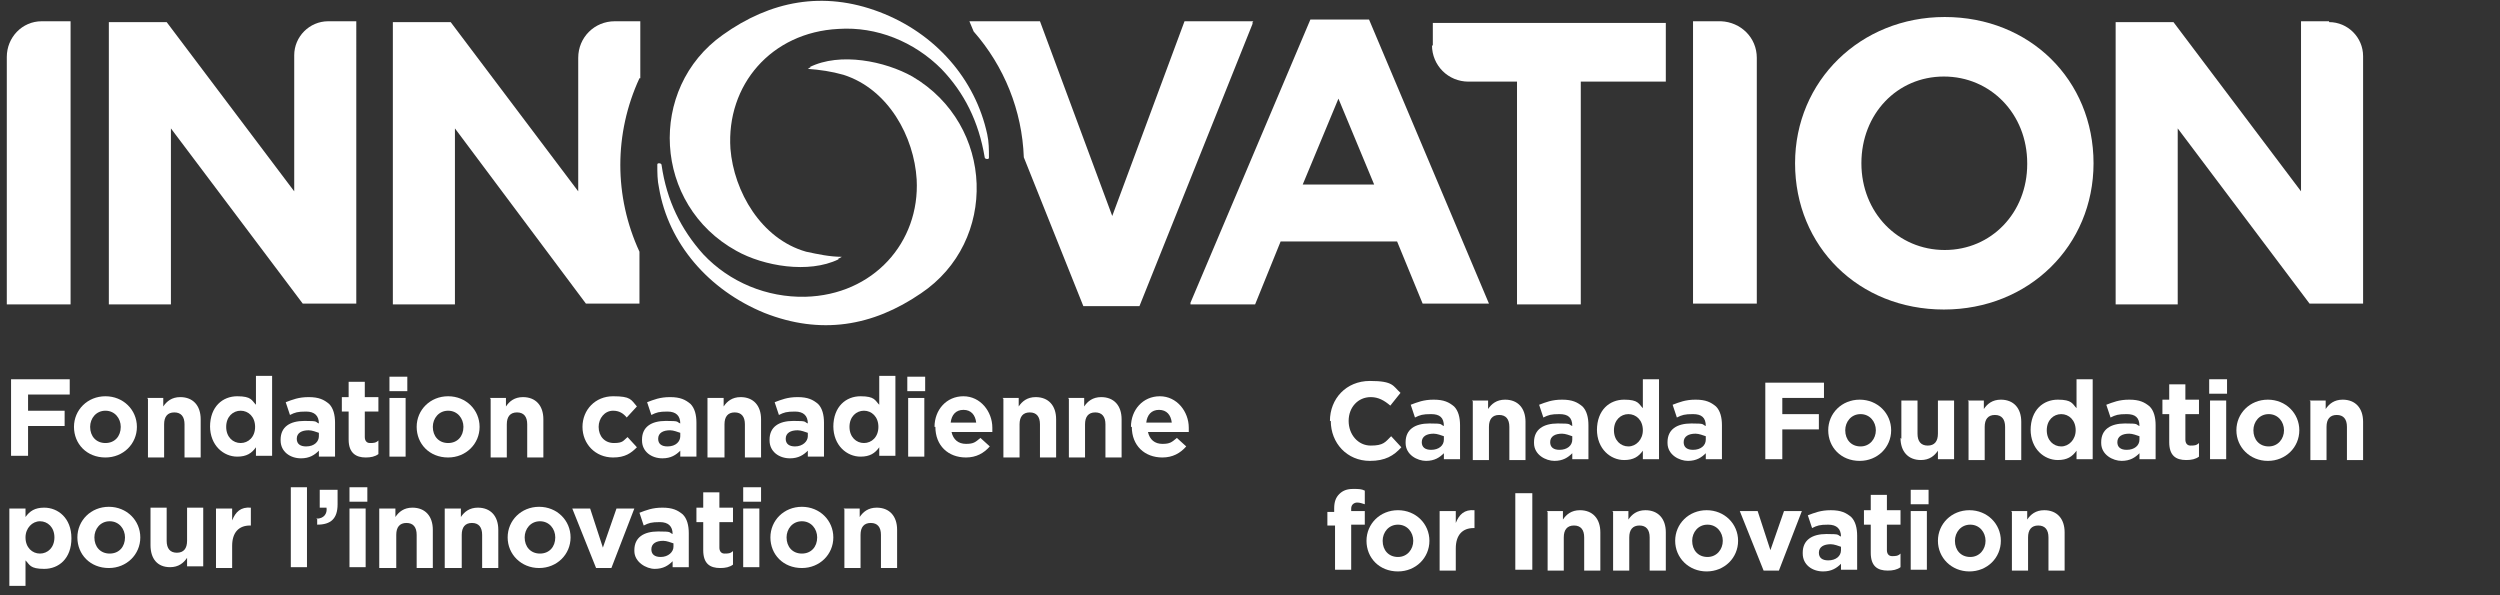 <?xml version="1.0" encoding="UTF-8"?>
<svg id="Layer_1" data-name="Layer 1" xmlns="http://www.w3.org/2000/svg" xmlns:v="http://vecta.io/nano" version="1.1" viewBox="0 0 294 70" width="294" height="70">
  <rect x="0" y="0" width="294" height="70" fill="#333333" stroke="none"/>
  <defs>
    <style>
      .cls-1 {
        fill: #fff;
        stroke-width: 0px;
      }
    </style>
  </defs>
  <g>
    <path class="cls-1" d="M.8,6.7v29.1h7.5V2.5h-3.4C2.6,2.5.8,4.4.8,6.7h0Z"/>
    <path class="cls-1" d="M34.6,6.6v15.9L19.6,2.6h0c0,0-6.8,0-6.8,0v33.2h7.3V15.1l15.5,20.6h0s6.3,0,6.3,0V2.5h-3.3c-2.2,0-4,1.8-4,4Z"/>
    <path class="cls-1" d="M75.3,9.2V2.5h-3c-2.4,0-4.3,1.9-4.3,4.3h0v15.7L53,2.6h0s-6.8,0-6.8,0v33.2h7.3V15.1l15.4,20.6h0s6.3,0,6.3,0v-6.1c-3-6.5-3-13.9,0-20.4h0Z"/>
    <path class="cls-1" d="M147.4,2.5h-8.1l-8.5,22.9-8.5-22.9h-8.3l.5,1.2c3.6,4.1,5.7,9.3,5.9,14.8l7,17.5h6.6l13.3-33.2v-.2Z"/>
    <path class="cls-1" d="M160.9,2.3h-6.8l-14.1,33.3v.2c0,0,7.6,0,7.6,0l3-7.4h13.7l3,7.3h0c0,0,7.8,0,7.8,0l-14.1-33.4h-.1ZM153.2,21.7l4.2-10.1,4.2,10.1h-8.3Z"/>
    <path class="cls-1" d="M168.4,5.3c0,2.4,1.9,4.3,4.3,4.3h5.7v26.2h7.5V9.6h10V2.7h-27.4v2.7h0Z"/>
    <path class="cls-1" d="M202.4,2.5h-3.3v33.2h7.5V6.8c0-2.4-1.9-4.2-4.2-4.3h0Z"/>
    <path class="cls-1" d="M228.7,2c-9.9,0-17.6,7.5-17.6,17.2h0c0,9.8,7.5,17.2,17.5,17.2s17.6-7.5,17.6-17.2h0c0-9.8-7.5-17.2-17.5-17.2ZM238.4,19.3c0,5.7-4.2,10.1-9.7,10.1s-9.8-4.4-9.8-10.2h0c0-5.8,4.2-10.2,9.7-10.2s9.8,4.4,9.8,10.2h0Z"/>
    <path class="cls-1" d="M273.9,2.5h-3.3v20l-15-19.9h0s-6.8,0-6.8,0v33.2h7.3V15.1l15.5,20.6h0s6.3,0,6.3,0V6.6c0-2.2-1.8-4-4-4Z"/>
    <path class="cls-1" d="M95.4,7.9c-.1,0-.2.1-.4.2,1.4.1,2.8.3,4.2.7,5.3,1.7,8.3,7.3,8.6,12.3.4,7.4-5.1,13.6-13.1,13.8-4.5.1-8.9-1.7-12-5-2.6-2.9-4.3-6.3-4.9-10.5,0-.1-.1-.2-.3-.2s-.2.1-.2.2c0,.9,0,1.8.2,2.7,1.1,6.5,5.8,12,12.4,14.7,6.6,2.6,12.7,1.6,18.4-2.3,9.1-6.1,8.7-19.8-1-25.5-3.2-1.8-8.5-2.9-12.1-1.1Z"/>
    <path class="cls-1" d="M98.6,30.4c.1,0,.2-.1.4-.2-1.4,0-2.8-.3-4.2-.6-5.3-1.5-8.5-7.1-8.9-12.1-.5-7.5,4.8-13.7,12.7-14.1,4.5-.3,8.9,1.5,12.1,4.7,2.7,2.8,4.4,6.2,5.1,10.4,0,.1.1.2.3.2s.2-.1.2-.2c0-.9,0-1.8-.2-2.7-1.4-6.5-6.1-11.9-12.7-14.4s-12.8-1.3-18.4,2.7c-8.9,6.3-8.2,20,1.6,25.4,3.2,1.8,8.5,2.7,12,1Z"/>
  </g>
  <g>
    <g>
      <path class="cls-1" d="M156.4,49.5h0c0-2.6,1.9-4.7,4.7-4.7s2.7.6,3.6,1.4l-1.2,1.5c-.7-.6-1.4-1-2.3-1-1.5,0-2.6,1.2-2.6,2.8h0c0,1.6,1.1,2.9,2.6,2.9s1.7-.4,2.4-1.1l1.2,1.3c-.9,1-1.9,1.6-3.7,1.6-2.7,0-4.6-2.1-4.6-4.7Z"/>
      <path class="cls-1" d="M165.3,52h0c0-1.5,1.1-2.2,2.8-2.2s1.2.1,1.7.3h0c0-1-.5-1.4-1.5-1.4s-1.3.1-1.9.4l-.5-1.5c.8-.3,1.5-.6,2.7-.6s1.8.3,2.4.8c.5.5.7,1.3.7,2.2v4h-1.9v-.7c-.5.5-1.1.9-2.1.9s-2.4-.7-2.4-2.1ZM169.8,51.6v-.3c-.3-.1-.8-.3-1.2-.3-.8,0-1.4.3-1.4,1h0c0,.6.4.9,1.1.9.9,0,1.5-.5,1.5-1.2Z"/>
      <path class="cls-1" d="M173.1,47.1h1.9v1c.4-.6,1-1.1,2-1.1,1.5,0,2.4,1,2.4,2.6v4.5h-1.9v-3.9c0-.9-.4-1.4-1.2-1.4s-1.2.5-1.2,1.4v3.9h-1.9v-6.9h0Z"/>
      <path class="cls-1" d="M180.4,52h0c0-1.5,1.1-2.2,2.8-2.2s1.2.1,1.7.3h0c0-1-.5-1.4-1.5-1.4s-1.3.1-1.9.4l-.5-1.5c.8-.3,1.5-.6,2.7-.6s1.8.3,2.4.8c.5.5.7,1.3.7,2.2v4h-1.9v-.7c-.5.5-1.1.9-2.1.9s-2.4-.7-2.4-2.1ZM184.9,51.6v-.3c-.3-.1-.8-.3-1.2-.3-.8,0-1.4.3-1.4,1h0c0,.6.4.9,1.1.9.9,0,1.5-.5,1.5-1.2Z"/>
      <path class="cls-1" d="M187.8,50.6h0c0-2.4,1.5-3.6,3.2-3.6s1.7.5,2.2,1v-3.4h1.9v9.4h-1.9v-1c-.5.7-1.1,1.1-2.2,1.1-1.6,0-3.2-1.3-3.2-3.6ZM193.2,50.6h0c0-1.2-.8-1.9-1.7-1.9s-1.7.7-1.7,1.9h0c0,1.2.8,1.9,1.7,1.9s1.7-.8,1.7-1.9Z"/>
      <path class="cls-1" d="M196.1,52h0c0-1.5,1.1-2.2,2.8-2.2s1.2.1,1.7.3h0c0-1-.5-1.4-1.5-1.4s-1.3.1-1.9.4l-.5-1.5c.8-.3,1.5-.6,2.7-.6s1.8.3,2.4.8c.5.5.7,1.3.7,2.2v4h-1.9v-.7c-.5.5-1.1.9-2.1.9s-2.4-.7-2.4-2.1ZM200.6,51.6v-.3c-.3-.1-.8-.3-1.2-.3-.8,0-1.4.3-1.4,1h0c0,.6.4.9,1.1.9.9,0,1.5-.5,1.5-1.2Z"/>
      <path class="cls-1" d="M207.6,45h6.9v1.8h-4.9v1.9h4.3v1.8h-4.3v3.5h-2v-9Z"/>
      <path class="cls-1" d="M215,50.6h0c0-2,1.6-3.6,3.7-3.6s3.7,1.6,3.7,3.6h0c0,2-1.6,3.6-3.7,3.6-2.2,0-3.7-1.6-3.7-3.6ZM220.6,50.6h0c0-1-.7-1.9-1.8-1.9s-1.8.9-1.8,1.9h0c0,1.1.7,1.9,1.8,1.9,1.1,0,1.8-.9,1.8-1.9Z"/>
      <path class="cls-1" d="M223.6,51.6v-4.5h1.9v3.9c0,.9.4,1.4,1.2,1.4s1.2-.5,1.2-1.4v-3.9h1.9v6.9h-1.9v-1c-.4.6-1,1.1-2,1.1-1.5,0-2.4-1-2.4-2.6Z"/>
      <path class="cls-1" d="M231.4,47.1h1.9v1c.4-.6,1-1.1,2-1.1,1.5,0,2.4,1,2.4,2.6v4.5h-1.9v-3.9c0-.9-.4-1.4-1.2-1.4s-1.2.5-1.2,1.4v3.9h-1.9v-6.9h0Z"/>
      <path class="cls-1" d="M238.8,50.6h0c0-2.4,1.5-3.6,3.2-3.6s1.7.5,2.2,1v-3.4h1.9v9.4h-1.9v-1c-.5.7-1.1,1.1-2.2,1.1-1.6,0-3.2-1.3-3.2-3.6ZM244.1,50.6h0c0-1.2-.8-1.9-1.7-1.9s-1.7.7-1.7,1.9h0c0,1.2.8,1.9,1.7,1.9s1.7-.8,1.7-1.9Z"/>
      <path class="cls-1" d="M247.1,52h0c0-1.5,1.1-2.2,2.8-2.2s1.2.1,1.7.3h0c0-1-.5-1.4-1.5-1.4s-1.3.1-1.9.4l-.5-1.5c.8-.3,1.5-.6,2.7-.6s1.8.3,2.4.8c.5.5.7,1.3.7,2.2v4h-1.9v-.7c-.5.5-1.1.9-2.1.9s-2.4-.7-2.4-2.1ZM251.6,51.6v-.3c-.3-.1-.8-.3-1.2-.3-.8,0-1.4.3-1.4,1h0c0,.6.4.9,1.1.9.9,0,1.5-.5,1.5-1.2Z"/>
      <path class="cls-1" d="M255.1,52v-3.3h-.8v-1.7h.8v-1.8h1.9v1.8h1.6v1.7h-1.6v3c0,.4.2.7.6.7s.7,0,1-.3v1.6c-.4.3-.9.4-1.5.4-1.2,0-2-.5-2-2.1Z"/>
      <path class="cls-1" d="M259.8,44.6h2.1v1.7h-2.1v-1.7ZM259.9,47.1h1.9v6.9h-1.9v-6.9Z"/>
      <path class="cls-1" d="M263,50.6h0c0-2,1.6-3.6,3.7-3.6s3.7,1.6,3.7,3.6h0c0,2-1.6,3.6-3.7,3.6-2.1,0-3.7-1.6-3.7-3.6ZM268.6,50.6h0c0-1-.7-1.9-1.8-1.9s-1.8.9-1.8,1.9h0c0,1.1.7,1.9,1.8,1.9,1.1,0,1.8-.9,1.8-1.9Z"/>
      <path class="cls-1" d="M271.6,47.1h1.9v1c.4-.6,1-1.1,2-1.1,1.5,0,2.4,1,2.4,2.6v4.5h-1.9v-3.9c0-.9-.4-1.4-1.2-1.4s-1.2.5-1.2,1.4v3.9h-1.9v-6.9h0Z"/>
      <path class="cls-1" d="M156.9,61.8h-.8v-1.6h.8v-.4c0-.8.2-1.3.6-1.7s.9-.6,1.6-.6,1,0,1.4.2v1.6c-.3-.1-.6-.2-.9-.2s-.7.2-.7.7v.3h1.6v1.6h-1.6v5.3h-1.9v-5.2Z"/>
      <path class="cls-1" d="M160.7,63.6h0c0-2,1.6-3.6,3.7-3.6s3.7,1.6,3.7,3.6h0c0,2-1.6,3.6-3.7,3.6-2.2,0-3.7-1.6-3.7-3.6ZM166.2,63.6h0c0-1-.7-1.9-1.8-1.9s-1.8.9-1.8,1.9h0c0,1.1.7,1.9,1.8,1.9s1.8-.9,1.8-1.9Z"/>
      <path class="cls-1" d="M169.3,60.1h1.9v1.4c.4-1,1-1.6,2.2-1.5v2.1h-.1c-1.3,0-2.1.8-2.1,2.4v2.6h-1.9v-6.9Z"/>
      <path class="cls-1" d="M178.2,58h2v9h-2v-9Z"/>
      <path class="cls-1" d="M181.9,60.1h1.9v1c.4-.6,1-1.1,2-1.1,1.5,0,2.4,1,2.4,2.6v4.5h-1.9v-3.9c0-.9-.4-1.4-1.2-1.4s-1.2.5-1.2,1.4v3.9h-1.9v-6.9h0Z"/>
      <path class="cls-1" d="M189.6,60.1h1.9v1c.4-.6,1-1.1,2-1.1,1.5,0,2.4,1,2.4,2.6v4.5h-1.9v-3.9c0-.9-.4-1.4-1.2-1.4s-1.2.5-1.2,1.4v3.9h-1.9v-6.9h0Z"/>
      <path class="cls-1" d="M197,63.6h0c0-2,1.6-3.6,3.7-3.6s3.7,1.6,3.7,3.6h0c0,2-1.6,3.6-3.7,3.6-2.1,0-3.7-1.6-3.7-3.6ZM202.6,63.6h0c0-1-.7-1.9-1.8-1.9s-1.8.9-1.8,1.9h0c0,1.1.7,1.9,1.8,1.9s1.8-.9,1.8-1.9Z"/>
      <path class="cls-1" d="M204.6,60.1h2.1l1.5,4.6,1.6-4.6h2.1l-2.7,7h-1.8l-2.8-7Z"/>
      <path class="cls-1" d="M212,65h0c0-1.5,1.1-2.2,2.8-2.2s1.2.1,1.7.3h0c0-.9-.5-1.4-1.5-1.4s-1.3.1-1.9.4l-.5-1.5c.8-.3,1.5-.6,2.7-.6s1.8.3,2.4.8c.5.5.7,1.3.7,2.2v4h-1.9v-.7c-.5.5-1.1.9-2.1.9-1.3,0-2.4-.8-2.4-2.1ZM216.5,64.6v-.3c-.3-.1-.8-.3-1.2-.3-.8,0-1.4.3-1.4,1h0c0,.6.4.9,1.1.9.9,0,1.5-.5,1.5-1.2Z"/>
      <path class="cls-1" d="M220,65v-3.3h-.8v-1.7h.8v-1.8h1.9v1.8h1.6v1.7h-1.6v3c0,.4.2.7.6.7s.7,0,1-.3v1.6c-.4.3-.9.4-1.5.4-1.2,0-2-.5-2-2.1Z"/>
      <path class="cls-1" d="M224.7,57.6h2.1v1.7h-2.1v-1.7ZM224.7,60.1h1.9v6.9h-1.9v-6.9Z"/>
      <path class="cls-1" d="M227.9,63.6h0c0-2,1.6-3.6,3.7-3.6s3.7,1.6,3.7,3.6h0c0,2-1.6,3.6-3.7,3.6-2.1,0-3.7-1.6-3.7-3.6ZM233.5,63.6h0c0-1-.7-1.9-1.8-1.9s-1.8.9-1.8,1.9h0c0,1.1.7,1.9,1.8,1.9s1.8-.9,1.8-1.9Z"/>
      <path class="cls-1" d="M236.5,60.1h1.9v1c.4-.6,1-1.1,2-1.1,1.5,0,2.4,1,2.4,2.6v4.5h-1.9v-3.9c0-.9-.4-1.4-1.2-1.4s-1.2.5-1.2,1.4v3.9h-1.9v-6.9h0Z"/>
    </g>
    <g>
      <path class="cls-1" d="M1.3,44.6h6.9v1.8H3.3v1.9h4.3v1.8H3.3v3.5h-2v-9Z"/>
      <path class="cls-1" d="M8.7,50.2h0c0-2,1.6-3.6,3.7-3.6s3.7,1.6,3.7,3.6h0c0,2-1.6,3.6-3.7,3.6-2.2,0-3.7-1.6-3.7-3.6ZM14.2,50.2h0c0-1-.7-1.9-1.8-1.9s-1.8.9-1.8,1.9h0c0,1.1.7,1.9,1.8,1.9,1.1,0,1.8-.8,1.8-1.9Z"/>
      <path class="cls-1" d="M17.3,46.8h1.9v1c.4-.6,1-1.1,2-1.1,1.5,0,2.4,1,2.4,2.6v4.5h-1.9v-3.9c0-.9-.4-1.4-1.2-1.4s-1.2.5-1.2,1.4v3.9h-1.9v-6.9h0Z"/>
      <path class="cls-1" d="M24.7,50.2h0c0-2.4,1.5-3.6,3.2-3.6s1.7.5,2.2,1v-3.4h1.9v9.4h-1.9v-1c-.5.7-1.1,1.1-2.2,1.1-1.6,0-3.2-1.3-3.2-3.6ZM30,50.2h0c0-1.2-.8-1.9-1.7-1.9s-1.7.7-1.7,1.9h0c0,1.2.8,1.9,1.7,1.9s1.7-.7,1.7-1.9Z"/>
      <path class="cls-1" d="M33,51.7h0c0-1.5,1.1-2.2,2.8-2.2s1.2.1,1.7.3h0c0-.9-.5-1.4-1.5-1.4s-1.3.1-1.9.4l-.5-1.5c.8-.3,1.5-.6,2.7-.6s1.8.3,2.4.8c.5.5.7,1.3.7,2.2v4h-1.9v-.7c-.5.5-1.1.9-2.1.9-1.3,0-2.4-.8-2.4-2.1ZM37.5,51.2v-.3c-.3-.1-.8-.3-1.2-.3-.8,0-1.4.3-1.4,1h0c0,.6.4.9,1.1.9,1,0,1.5-.6,1.5-1.2Z"/>
      <path class="cls-1" d="M41,51.7v-3.3h-.8v-1.7h.8v-1.8h1.9v1.8h1.6v1.7h-1.6v3c0,.4.2.7.6.7s.7,0,1-.3v1.6c-.4.3-.9.4-1.5.4-1.1,0-2-.5-2-2.1Z"/>
      <path class="cls-1" d="M45.8,44.3h2.1v1.7h-2.1v-1.7ZM45.8,46.8h1.9v6.9h-1.9v-6.9Z"/>
      <path class="cls-1" d="M49,50.2h0c0-2,1.6-3.6,3.7-3.6s3.7,1.6,3.7,3.6h0c0,2-1.6,3.6-3.7,3.6-2.2,0-3.7-1.6-3.7-3.6ZM54.5,50.2h0c0-1-.7-1.9-1.8-1.9s-1.8.9-1.8,1.9h0c0,1.1.7,1.9,1.8,1.9,1.1,0,1.8-.8,1.8-1.9Z"/>
      <path class="cls-1" d="M57.6,46.8h1.9v1c.4-.6,1-1.1,2-1.1,1.5,0,2.4,1,2.4,2.6v4.5h-1.9v-3.9c0-.9-.4-1.4-1.2-1.4s-1.2.5-1.2,1.4v3.9h-1.9v-6.9h0Z"/>
      <path class="cls-1" d="M68.5,50.2h0c0-2,1.5-3.6,3.6-3.6s2.1.4,2.8,1.2l-1.2,1.3c-.4-.5-.9-.8-1.6-.8-1,0-1.7.9-1.7,1.9h0c0,1.1.7,1.9,1.8,1.9s1.1-.3,1.6-.7l1.1,1.2c-.7.7-1.4,1.2-2.8,1.2-2.1,0-3.6-1.6-3.6-3.6Z"/>
      <path class="cls-1" d="M75.5,51.7h0c0-1.5,1.1-2.2,2.8-2.2s1.2.1,1.7.3h0c0-.9-.5-1.4-1.5-1.4s-1.3.1-1.9.4l-.5-1.5c.8-.3,1.5-.6,2.7-.6s1.8.3,2.4.8c.5.5.7,1.3.7,2.2v4h-1.9v-.7c-.5.5-1.1.9-2.1.9-1.3,0-2.4-.8-2.4-2.1ZM80,51.2v-.3c-.3-.1-.8-.3-1.2-.3-.8,0-1.4.3-1.4,1h0c0,.6.4.9,1.1.9,1,0,1.5-.6,1.5-1.2Z"/>
      <path class="cls-1" d="M83.2,46.8h1.9v1c.4-.6,1-1.1,2-1.1,1.5,0,2.4,1,2.4,2.6v4.5h-1.9v-3.9c0-.9-.4-1.4-1.2-1.4s-1.2.5-1.2,1.4v3.9h-2v-6.9Z"/>
      <path class="cls-1" d="M90.5,51.7h0c0-1.5,1.1-2.2,2.8-2.2s1.2.1,1.7.3h0c0-.9-.5-1.4-1.5-1.4s-1.3.1-1.9.4l-.5-1.5c.8-.3,1.5-.6,2.7-.6s1.8.3,2.4.8c.5.5.7,1.3.7,2.2v4h-1.9v-.7c-.5.5-1.1.9-2.1.9-1.3,0-2.4-.8-2.4-2.1ZM95,51.2v-.3c-.3-.1-.8-.3-1.2-.3-.8,0-1.4.3-1.4,1h0c0,.6.4.9,1.1.9.9,0,1.5-.6,1.5-1.2Z"/>
      <path class="cls-1" d="M98,50.2h0c0-2.4,1.5-3.6,3.2-3.6s1.7.5,2.2,1v-3.4h1.9v9.4h-1.9v-1c-.5.7-1.1,1.1-2.2,1.1-1.6,0-3.2-1.3-3.2-3.6ZM103.3,50.2h0c0-1.2-.8-1.9-1.7-1.9s-1.7.7-1.7,1.9h0c0,1.2.8,1.9,1.7,1.9s1.7-.7,1.7-1.9Z"/>
      <path class="cls-1" d="M106.7,44.3h2.1v1.7h-2.1v-1.7ZM106.8,46.8h1.9v6.9h-1.9v-6.9Z"/>
      <path class="cls-1" d="M109.9,50.2h0c0-2,1.4-3.6,3.4-3.6s3.4,1.8,3.4,3.7,0,.3,0,.5h-4.8c.2.9.8,1.4,1.7,1.4s1.1-.2,1.7-.7l1.1,1c-.7.8-1.6,1.3-2.8,1.3-2.1,0-3.6-1.4-3.6-3.6ZM114.8,49.7c-.1-.9-.6-1.5-1.5-1.5s-1.4.6-1.5,1.5h3Z"/>
      <path class="cls-1" d="M117.9,46.8h1.9v1c.4-.6,1-1.1,2-1.1,1.5,0,2.4,1,2.4,2.6v4.5h-1.9v-3.9c0-.9-.4-1.4-1.2-1.4s-1.2.5-1.2,1.4v3.9h-1.9v-6.9h0Z"/>
      <path class="cls-1" d="M125.6,46.8h1.9v1c.4-.6,1-1.1,2-1.1,1.5,0,2.4,1,2.4,2.6v4.5h-1.9v-3.9c0-.9-.4-1.4-1.2-1.4s-1.2.5-1.2,1.4v3.9h-1.9v-6.9h0Z"/>
      <path class="cls-1" d="M133,50.2h0c0-2,1.4-3.6,3.4-3.6s3.4,1.8,3.4,3.7,0,.3,0,.5h-4.8c.2.9.8,1.4,1.7,1.4s1.1-.2,1.7-.7l1.1,1c-.7.8-1.6,1.3-2.8,1.3-2.1,0-3.6-1.4-3.6-3.6ZM137.8,49.7c-.1-.9-.6-1.5-1.5-1.5s-1.4.6-1.5,1.5h3Z"/>
      <path class="cls-1" d="M1.1,59.8h1.9v1c.5-.7,1.1-1.1,2.2-1.1,1.6,0,3.2,1.2,3.2,3.6h0c0,2.4-1.5,3.6-3.2,3.6s-1.7-.5-2.2-1v3h-1.9v-9ZM6.4,63.2h0c0-1.2-.8-1.9-1.7-1.9s-1.7.8-1.7,1.9h0c0,1.2.8,1.9,1.7,1.9s1.7-.7,1.7-1.9Z"/>
      <path class="cls-1" d="M9.1,63.2h0c0-2,1.6-3.6,3.7-3.6s3.7,1.6,3.7,3.6h0c0,2-1.6,3.6-3.7,3.6-2.2,0-3.7-1.6-3.7-3.6ZM14.7,63.2h0c0-1-.7-1.9-1.8-1.9s-1.8.9-1.8,1.9h0c0,1.1.7,1.9,1.8,1.9s1.8-.8,1.8-1.9Z"/>
      <path class="cls-1" d="M17.7,64.2v-4.5h1.9v3.9c0,.9.4,1.4,1.2,1.4s1.2-.5,1.2-1.4v-3.9h1.9v6.9h-1.9v-1c-.4.6-1,1.1-2,1.1-1.5,0-2.3-1-2.3-2.6Z"/>
      <path class="cls-1" d="M25.4,59.8h1.9v1.4c.4-1,1-1.6,2.2-1.5v2.1h-.1c-1.3,0-2.1.8-2.1,2.4v2.6h-1.9v-6.9Z"/>
      <path class="cls-1" d="M34.2,57.3h1.9v9.4h-1.9v-9.4Z"/>
      <path class="cls-1" d="M37.2,61c.9,0,1.3-.6,1.2-1.3h-.8v-2.1h2.1v1.7c0,1.7-.8,2.4-2.4,2.4v-.8Z"/>
      <path class="cls-1" d="M41.1,57.3h2.1v1.7h-2.1v-1.7ZM41.1,59.8h1.9v6.9h-1.9v-6.9Z"/>
      <path class="cls-1" d="M44.6,59.8h1.9v1c.4-.6,1-1.1,2-1.1,1.5,0,2.4,1,2.4,2.6v4.5h-1.9v-3.9c0-.9-.4-1.4-1.2-1.4s-1.2.5-1.2,1.4v3.9h-2v-6.9Z"/>
      <path class="cls-1" d="M52.3,59.8h1.9v1c.4-.6,1-1.1,2-1.1,1.5,0,2.4,1,2.4,2.6v4.5h-1.9v-3.9c0-.9-.4-1.4-1.2-1.4s-1.2.5-1.2,1.4v3.9h-2v-6.9Z"/>
      <path class="cls-1" d="M59.7,63.2h0c0-2,1.6-3.6,3.7-3.6s3.7,1.6,3.7,3.6h0c0,2-1.6,3.6-3.7,3.6-2.1,0-3.7-1.6-3.7-3.6ZM65.3,63.2h0c0-1-.7-1.9-1.8-1.9s-1.8.9-1.8,1.9h0c0,1.1.7,1.9,1.8,1.9s1.8-.8,1.8-1.9Z"/>
      <path class="cls-1" d="M67.3,59.8h2.1l1.5,4.6,1.6-4.6h2.1l-2.7,7h-1.8l-2.8-7Z"/>
      <path class="cls-1" d="M74.6,64.7h0c0-1.5,1.1-2.2,2.8-2.2s1.2.1,1.7.3h0c0-.9-.5-1.4-1.5-1.4s-1.3.1-1.9.4l-.5-1.5c.8-.3,1.5-.6,2.7-.6s1.8.3,2.4.8c.5.5.7,1.3.7,2.2v4h-1.9v-.7c-.5.5-1.1.9-2.1.9s-2.4-.8-2.4-2.1ZM79.2,64.2v-.3c-.3-.1-.8-.3-1.2-.3-.8,0-1.4.3-1.4,1h0c0,.6.4.9,1.1.9.9,0,1.5-.6,1.5-1.2Z"/>
      <path class="cls-1" d="M82.7,64.7v-3.3h-.8v-1.7h.8v-1.8h1.9v1.8h1.6v1.7h-1.6v3c0,.4.2.7.6.7s.7,0,1-.3v1.6c-.4.3-.9.4-1.5.4-1.2,0-2-.5-2-2.1Z"/>
      <path class="cls-1" d="M87.4,57.3h2.1v1.7h-2.1v-1.7ZM87.4,59.8h1.9v6.9h-1.9v-6.9h0Z"/>
      <path class="cls-1" d="M90.6,63.2h0c0-2,1.6-3.6,3.7-3.6s3.7,1.6,3.7,3.6h0c0,2-1.6,3.6-3.7,3.6-2.2,0-3.7-1.6-3.7-3.6ZM96.1,63.2h0c0-1-.7-1.9-1.8-1.9s-1.8.9-1.8,1.9h0c0,1.1.7,1.9,1.8,1.9s1.8-.8,1.8-1.9Z"/>
      <path class="cls-1" d="M99.2,59.8h1.9v1c.4-.6,1-1.1,2-1.1,1.5,0,2.4,1,2.4,2.6v4.5h-1.9v-3.9c0-.9-.4-1.4-1.2-1.4s-1.2.5-1.2,1.4v3.9h-1.9v-6.9h0Z"/>
    </g>
  </g>
</svg>
